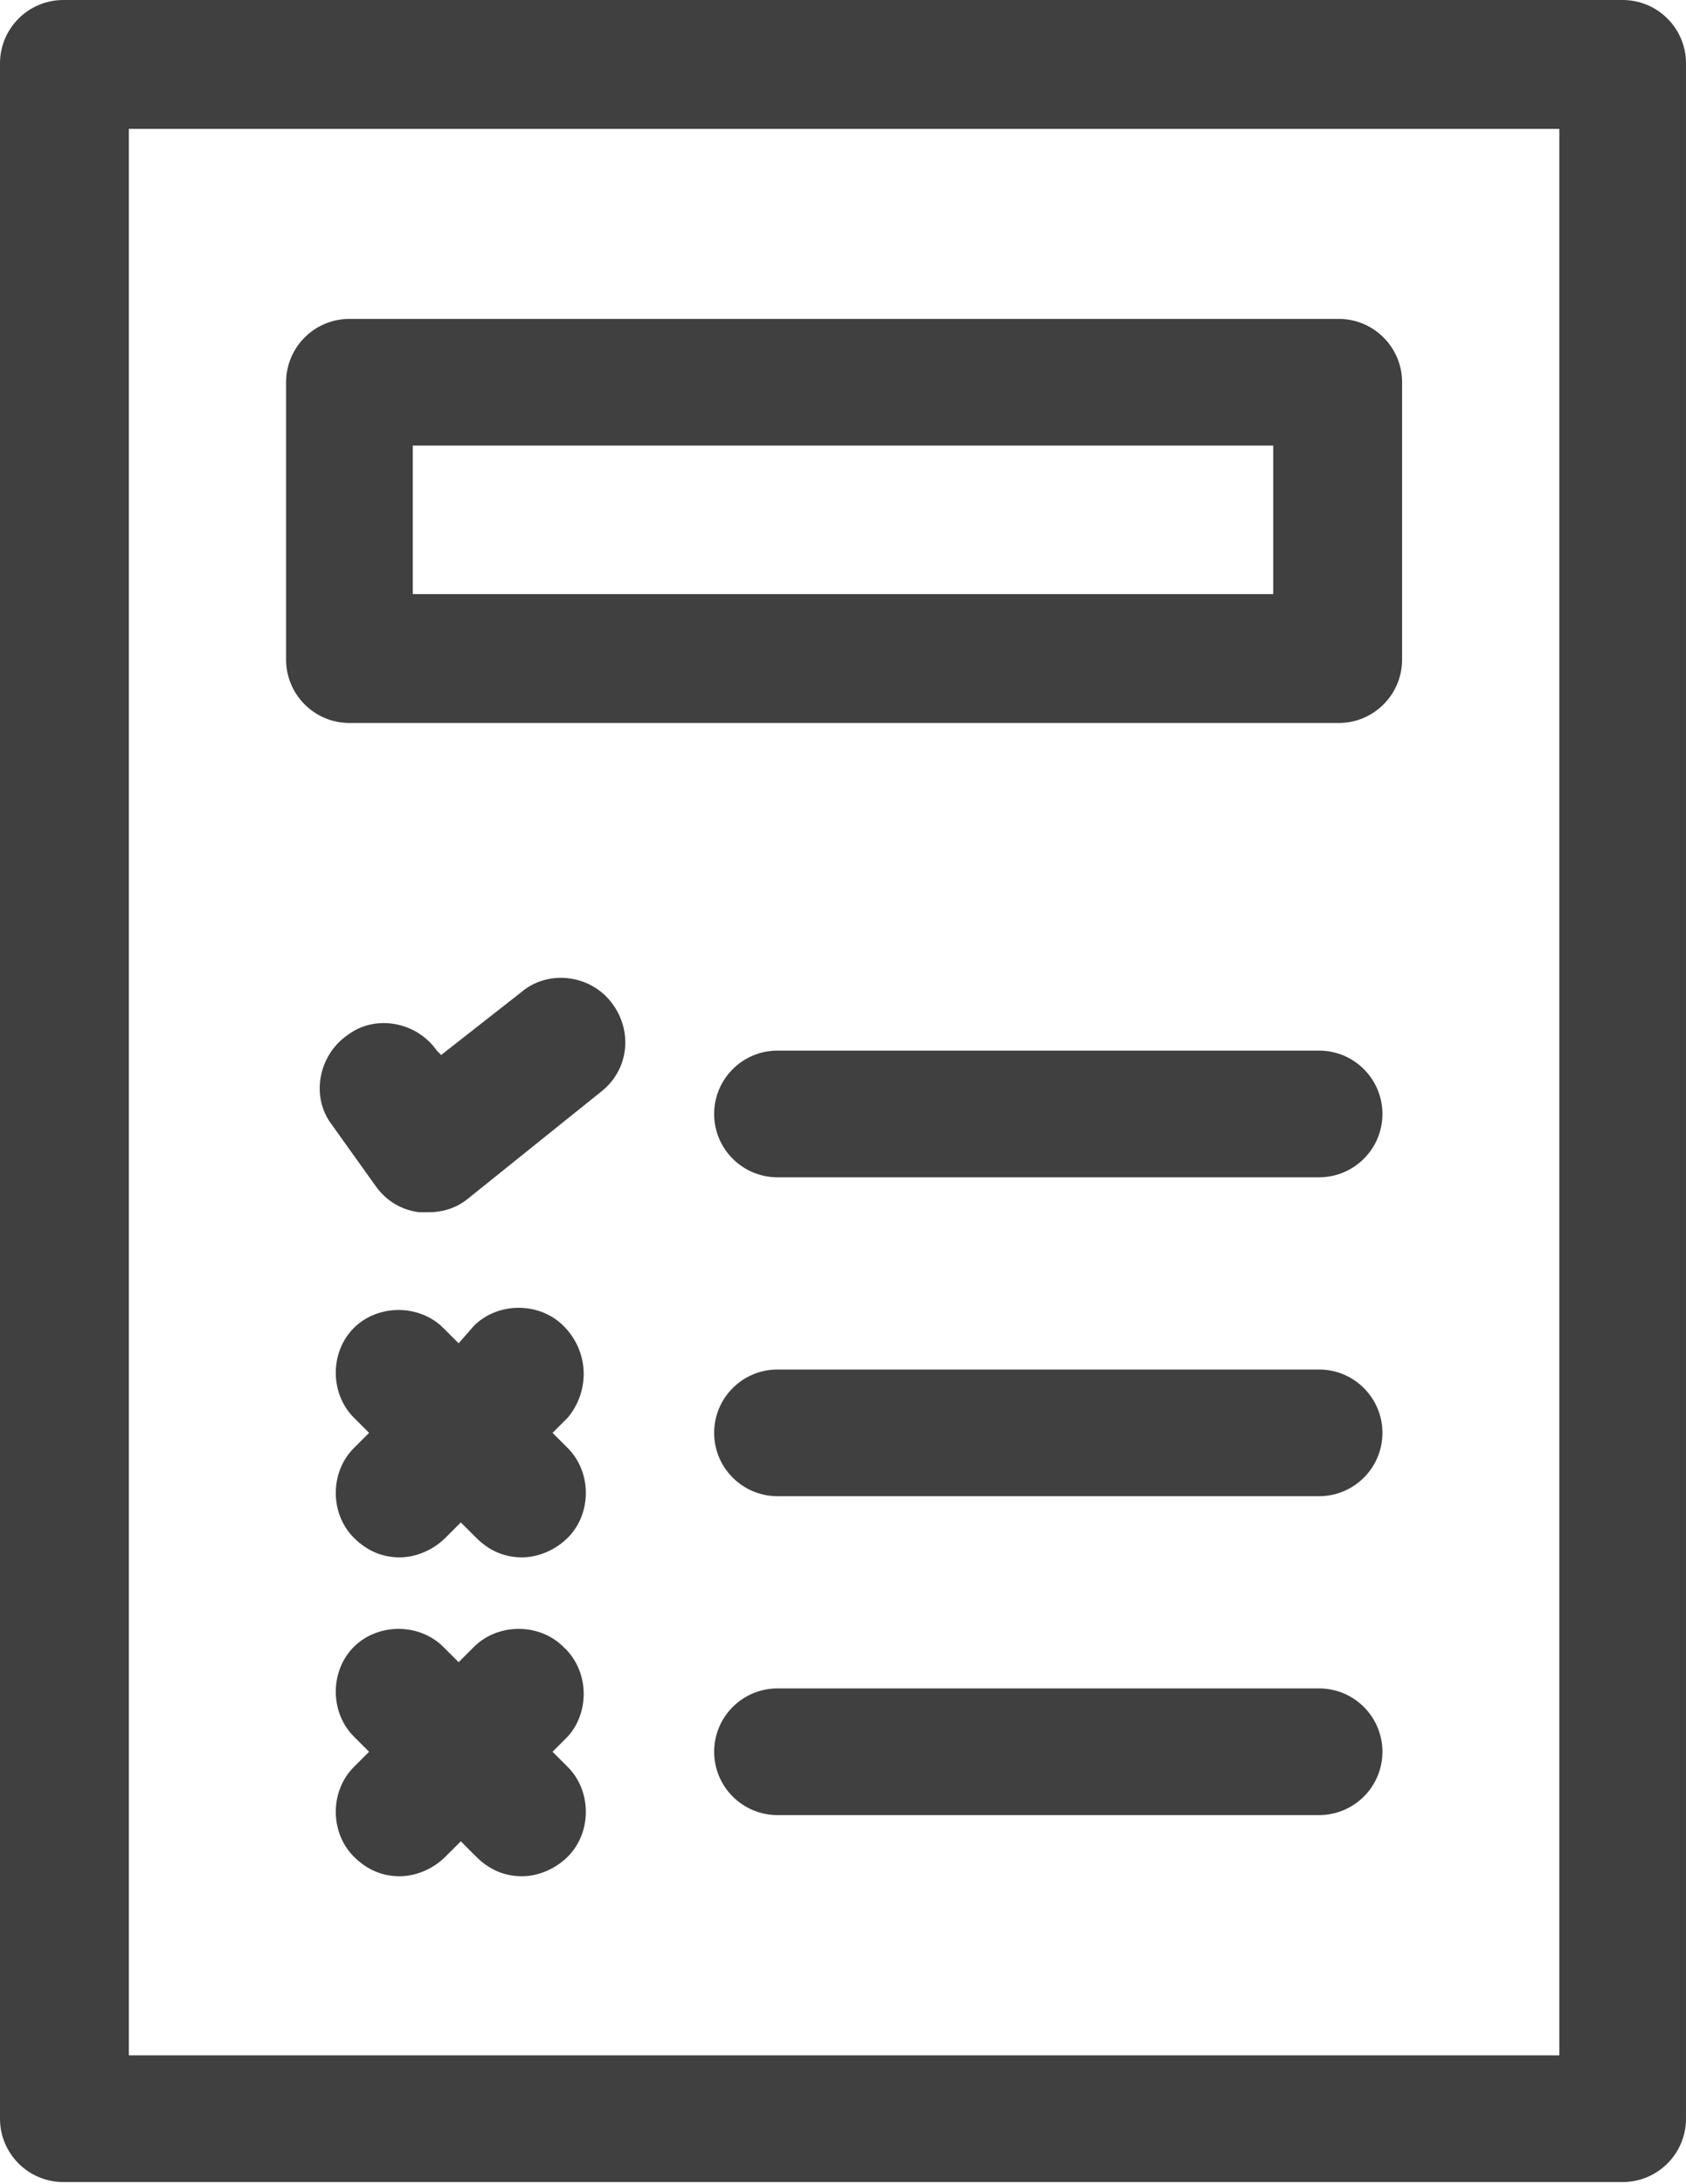 <?xml version="1.0" encoding="utf-8"?>
<!-- Generator: Adobe Illustrator 27.8.1, SVG Export Plug-In . SVG Version: 6.00 Build 0)  -->
<svg version="1.1" id="Layer_1" xmlns="http://www.w3.org/2000/svg" xmlns:xlink="http://www.w3.org/1999/xlink" x="0px" y="0px"
	 viewBox="0 0 77.2 100" style="enable-background:new 0 0 77.2 100;" xml:space="preserve">
<style type="text/css">
	.st0{fill:#404040;}
</style>
<g>
	<path class="st0" d="M74.3,0H2.9C1.3,0,0,1.3,0,2.9v94.1c0,1.6,1.3,2.9,2.9,2.9h71.4c1.6,0,2.9-1.3,2.9-2.9V2.9
		C77.2,1.3,75.9,0,74.3,0L74.3,0z M71.4,94.1H5.9V5.9h65.5V94.1z M71.4,94.1"/>
	<path class="st0" d="M16,33.1h45.3c1.6,0,2.9-1.3,2.9-2.9V17.5c0-1.6-1.3-2.9-2.9-2.9H16c-1.6,0-2.9,1.3-2.9,2.9v12.7
		C13.1,31.8,14.4,33.1,16,33.1L16,33.1z M18.9,20.4h39.4v6.8H18.9V20.4z M18.9,20.4"/>
	<path class="st0" d="M60.4,48.1H35.6c-1.6,0-2.9,1.3-2.9,2.9c0,1.6,1.3,2.9,2.9,2.9h24.8c1.6,0,2.9-1.3,2.9-2.9
		C63.3,49.4,62,48.1,60.4,48.1L60.4,48.1z M60.4,48.1"/>
	<path class="st0" d="M60.4,62.7H35.6c-1.6,0-2.9,1.3-2.9,2.9c0,1.6,1.3,2.9,2.9,2.9h24.8c1.6,0,2.9-1.3,2.9-2.9
		C63.3,64,62,62.7,60.4,62.7L60.4,62.7z M60.4,62.7"/>
	<path class="st0" d="M60.4,77.3H35.6c-1.6,0-2.9,1.3-2.9,2.9c0,1.6,1.3,2.9,2.9,2.9h24.8c1.6,0,2.9-1.3,2.9-2.9
		C63.3,78.6,62,77.3,60.4,77.3L60.4,77.3z M60.4,77.3"/>
	<path class="st0" d="M23.9,45.4l-3.7,2.9L20,48.1c-0.9-1.3-2.8-1.7-4.1-0.7c-1.3,0.9-1.7,2.8-0.7,4.1l2,2.8c0.5,0.7,1.2,1.1,2,1.2
		c0.1,0,0.3,0,0.4,0c0.7,0,1.3-0.2,1.8-0.6l6.1-4.9c1.3-1,1.5-2.8,0.5-4.1C27,44.6,25.1,44.4,23.9,45.4L23.9,45.4z M23.9,45.4"/>
	<path class="st0" d="M25.8,60.7c-1.1-1.1-3-1.1-4.1,0L21,61.5l-0.7-0.7c-1.1-1.1-3-1.1-4.1,0c-1.1,1.1-1.1,3,0,4.1l0.7,0.7
		l-0.7,0.7c-1.1,1.1-1.1,3,0,4.1c0.6,0.6,1.3,0.9,2.1,0.9c0.7,0,1.5-0.3,2.1-0.9l0.7-0.7l0.7,0.7c0.6,0.6,1.3,0.9,2.1,0.9
		c0.7,0,1.5-0.3,2.1-0.9c1.1-1.1,1.1-3,0-4.1l-0.7-0.7l0.7-0.7C27,63.7,27,61.9,25.8,60.7L25.8,60.7z M25.8,60.7"/>
	<path class="st0" d="M25.8,75.4c-1.1-1.1-3-1.1-4.1,0L21,76.1l-0.7-0.7c-1.1-1.1-3-1.1-4.1,0c-1.1,1.1-1.1,3,0,4.1l0.7,0.7
		l-0.7,0.7c-1.1,1.1-1.1,3,0,4.1c0.6,0.6,1.3,0.9,2.1,0.9c0.7,0,1.5-0.3,2.1-0.9l0.7-0.7l0.7,0.7c0.6,0.6,1.3,0.9,2.1,0.9
		c0.7,0,1.5-0.3,2.1-0.9c1.1-1.1,1.1-3,0-4.1l-0.7-0.7l0.7-0.7C27,78.4,27,76.5,25.8,75.4L25.8,75.4z M25.8,75.4"/>
</g>
</svg>
